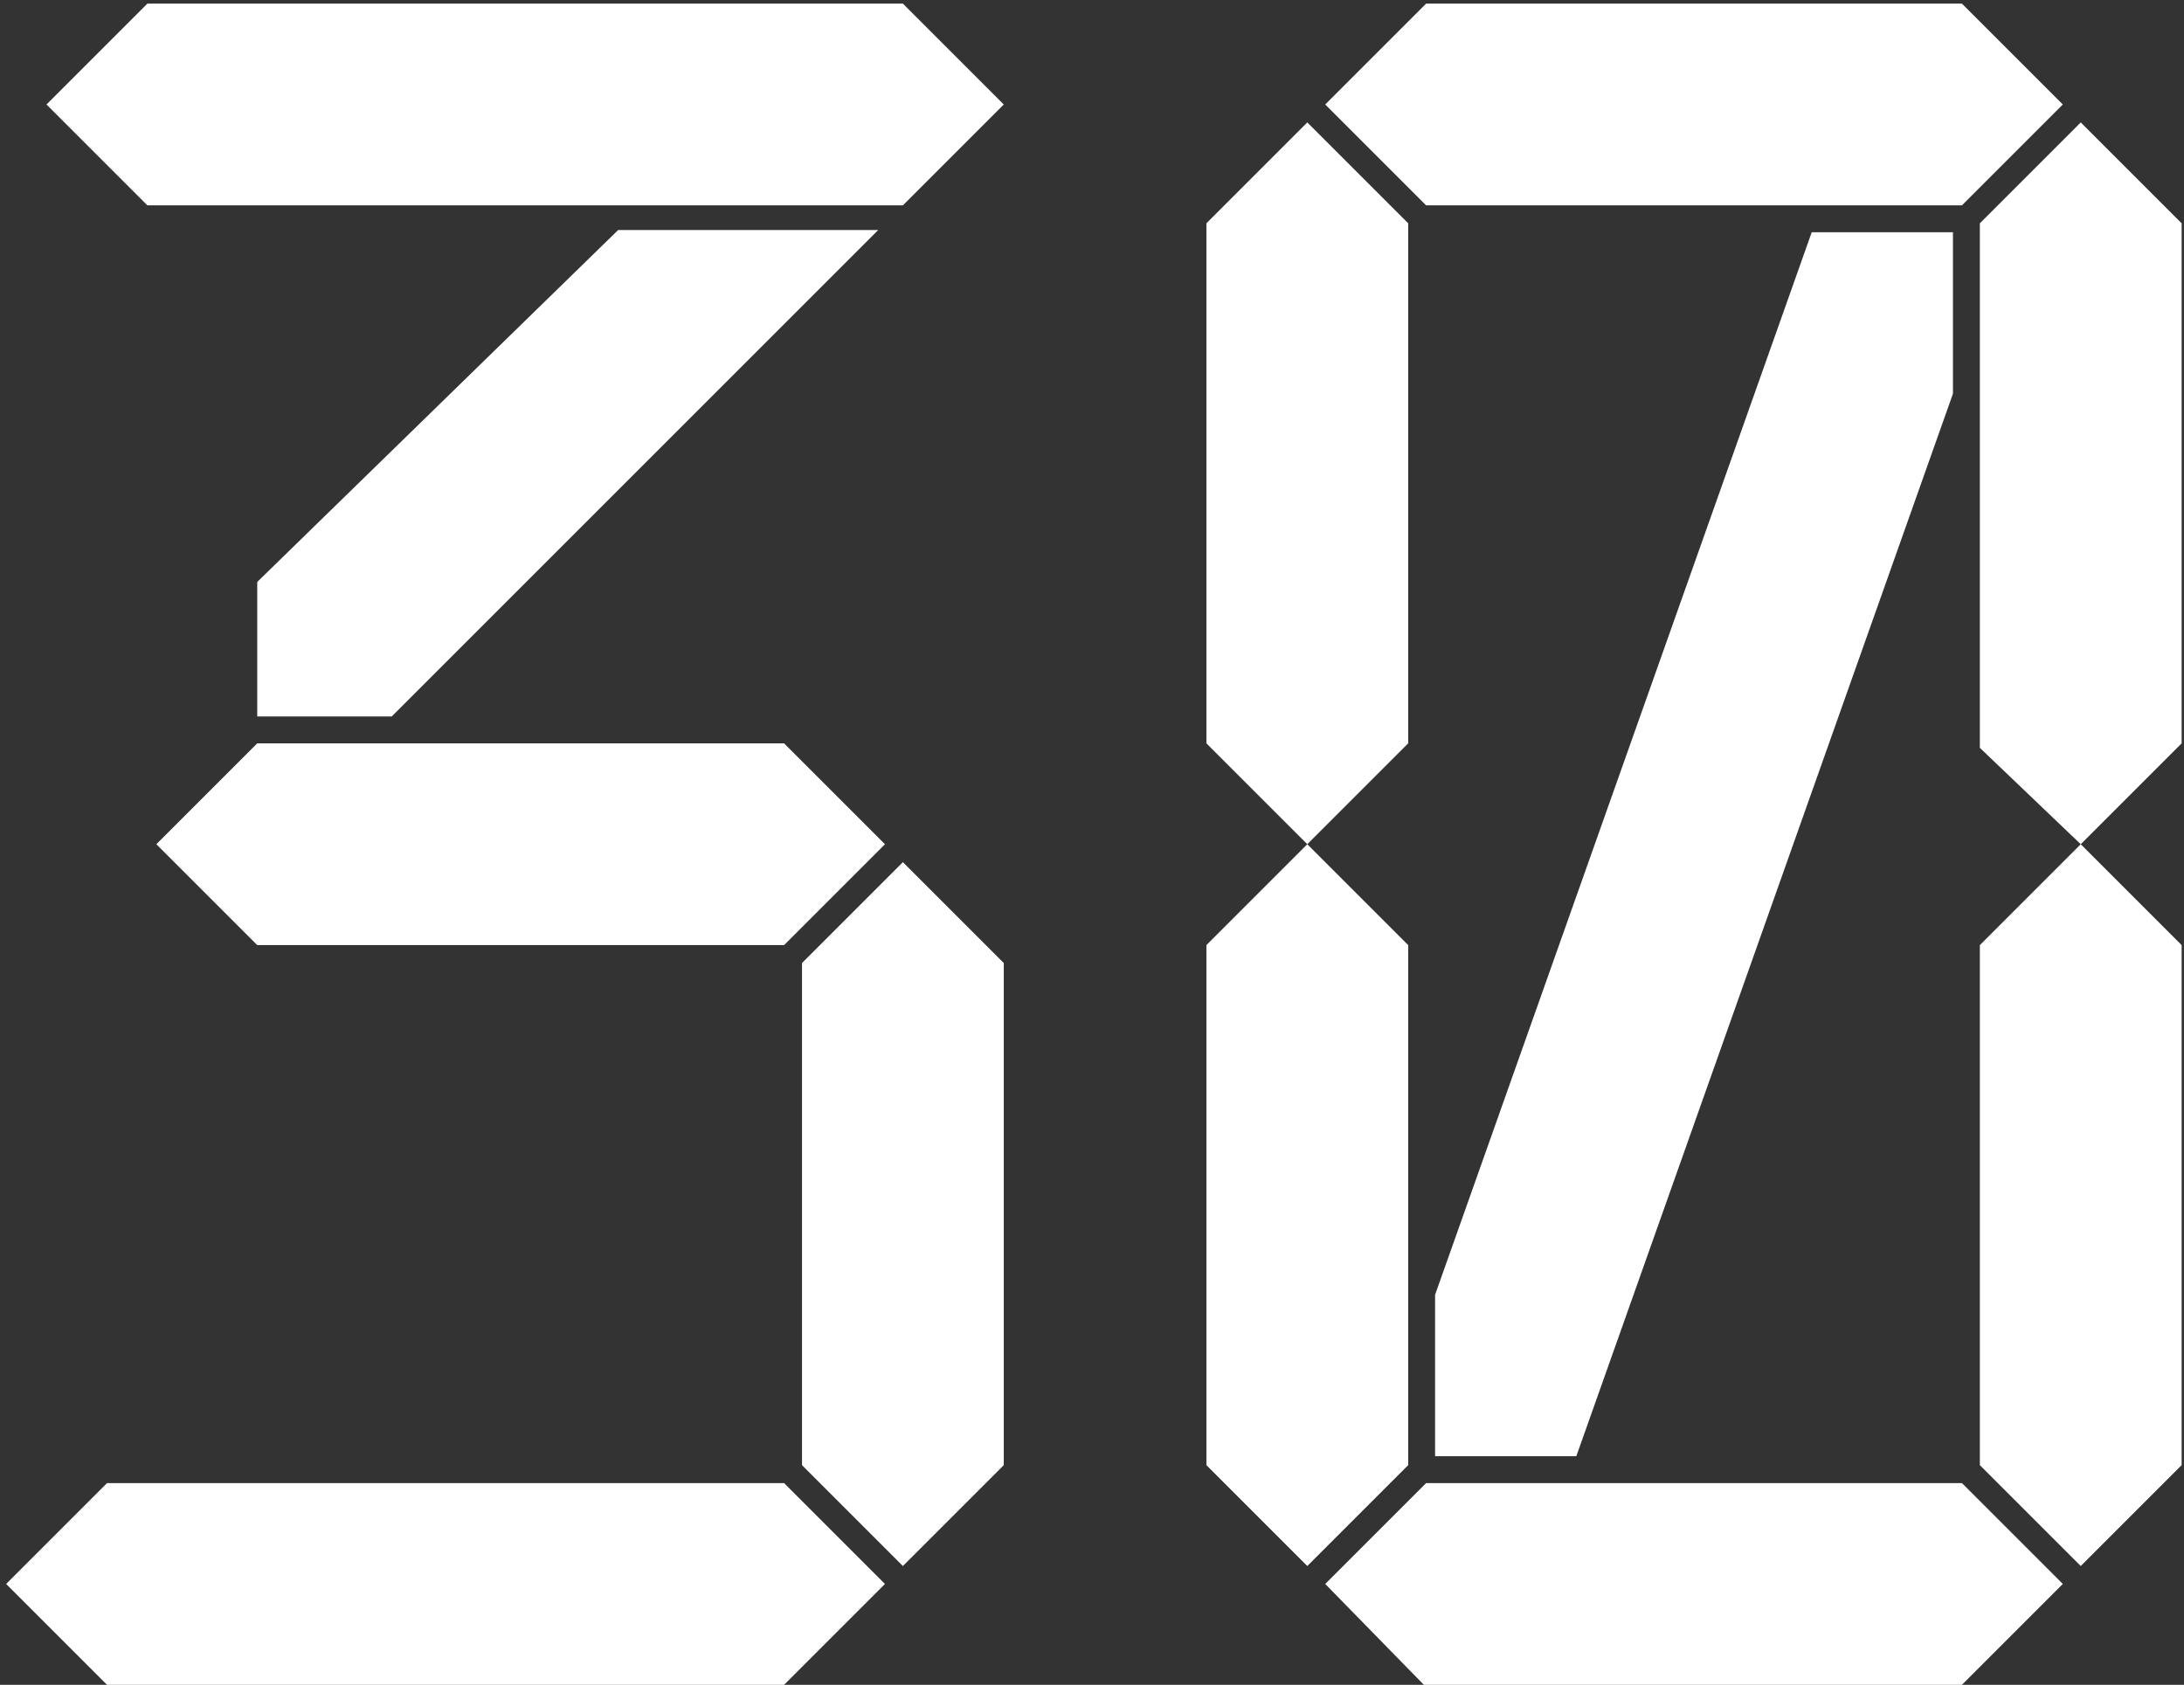 <?xml version="1.0" encoding="UTF-8"?> <svg xmlns="http://www.w3.org/2000/svg" width="302" height="233" viewBox="0 0 302 233" fill="none"><rect x="0" y="0" width="302" height="233" fill="#333333" stroke="none"/> <path d="M35.57 102.8H108.42L122.37 116.75L108.42 130.7H35.57L21.62 116.75L35.57 102.8ZM85.48 31.81H121.44L54.17 99.08H35.57V80.48L85.48 31.81ZM110.9 133.18L124.85 119.23L138.8 133.18V202.62L124.85 216.57L110.9 202.62V133.18ZM138.8 14.45L124.85 28.4H20.38L6.43 14.45L20.38 0.5H124.85L138.8 14.45ZM14.8 205.1H108.42L122.37 219.05L108.42 233H14.8L0.85 219.05L14.8 205.1ZM197.201 0.5H271.291L285.241 14.45L271.291 28.4H197.201L183.251 14.45L197.201 0.5ZM197.201 205.1H271.291L285.241 219.05L271.291 233H196.891L183.251 219.05L197.201 205.1ZM273.771 130.7L287.721 116.75L273.771 103.42V30.88L287.721 16.93L301.671 30.88V102.8L287.721 116.75L301.671 130.7V202.62L287.721 216.57L273.771 202.62V130.7ZM166.821 130.7L180.771 116.75L166.821 102.8V30.88L180.771 16.93L194.721 30.88V102.8L180.771 116.75L194.721 130.7V202.62L180.771 216.57L166.821 202.62V130.7ZM250.521 32.12H270.051V54.44L217.971 201.38H198.441V179.06L250.521 32.12Z" fill="white"></path> </svg> 